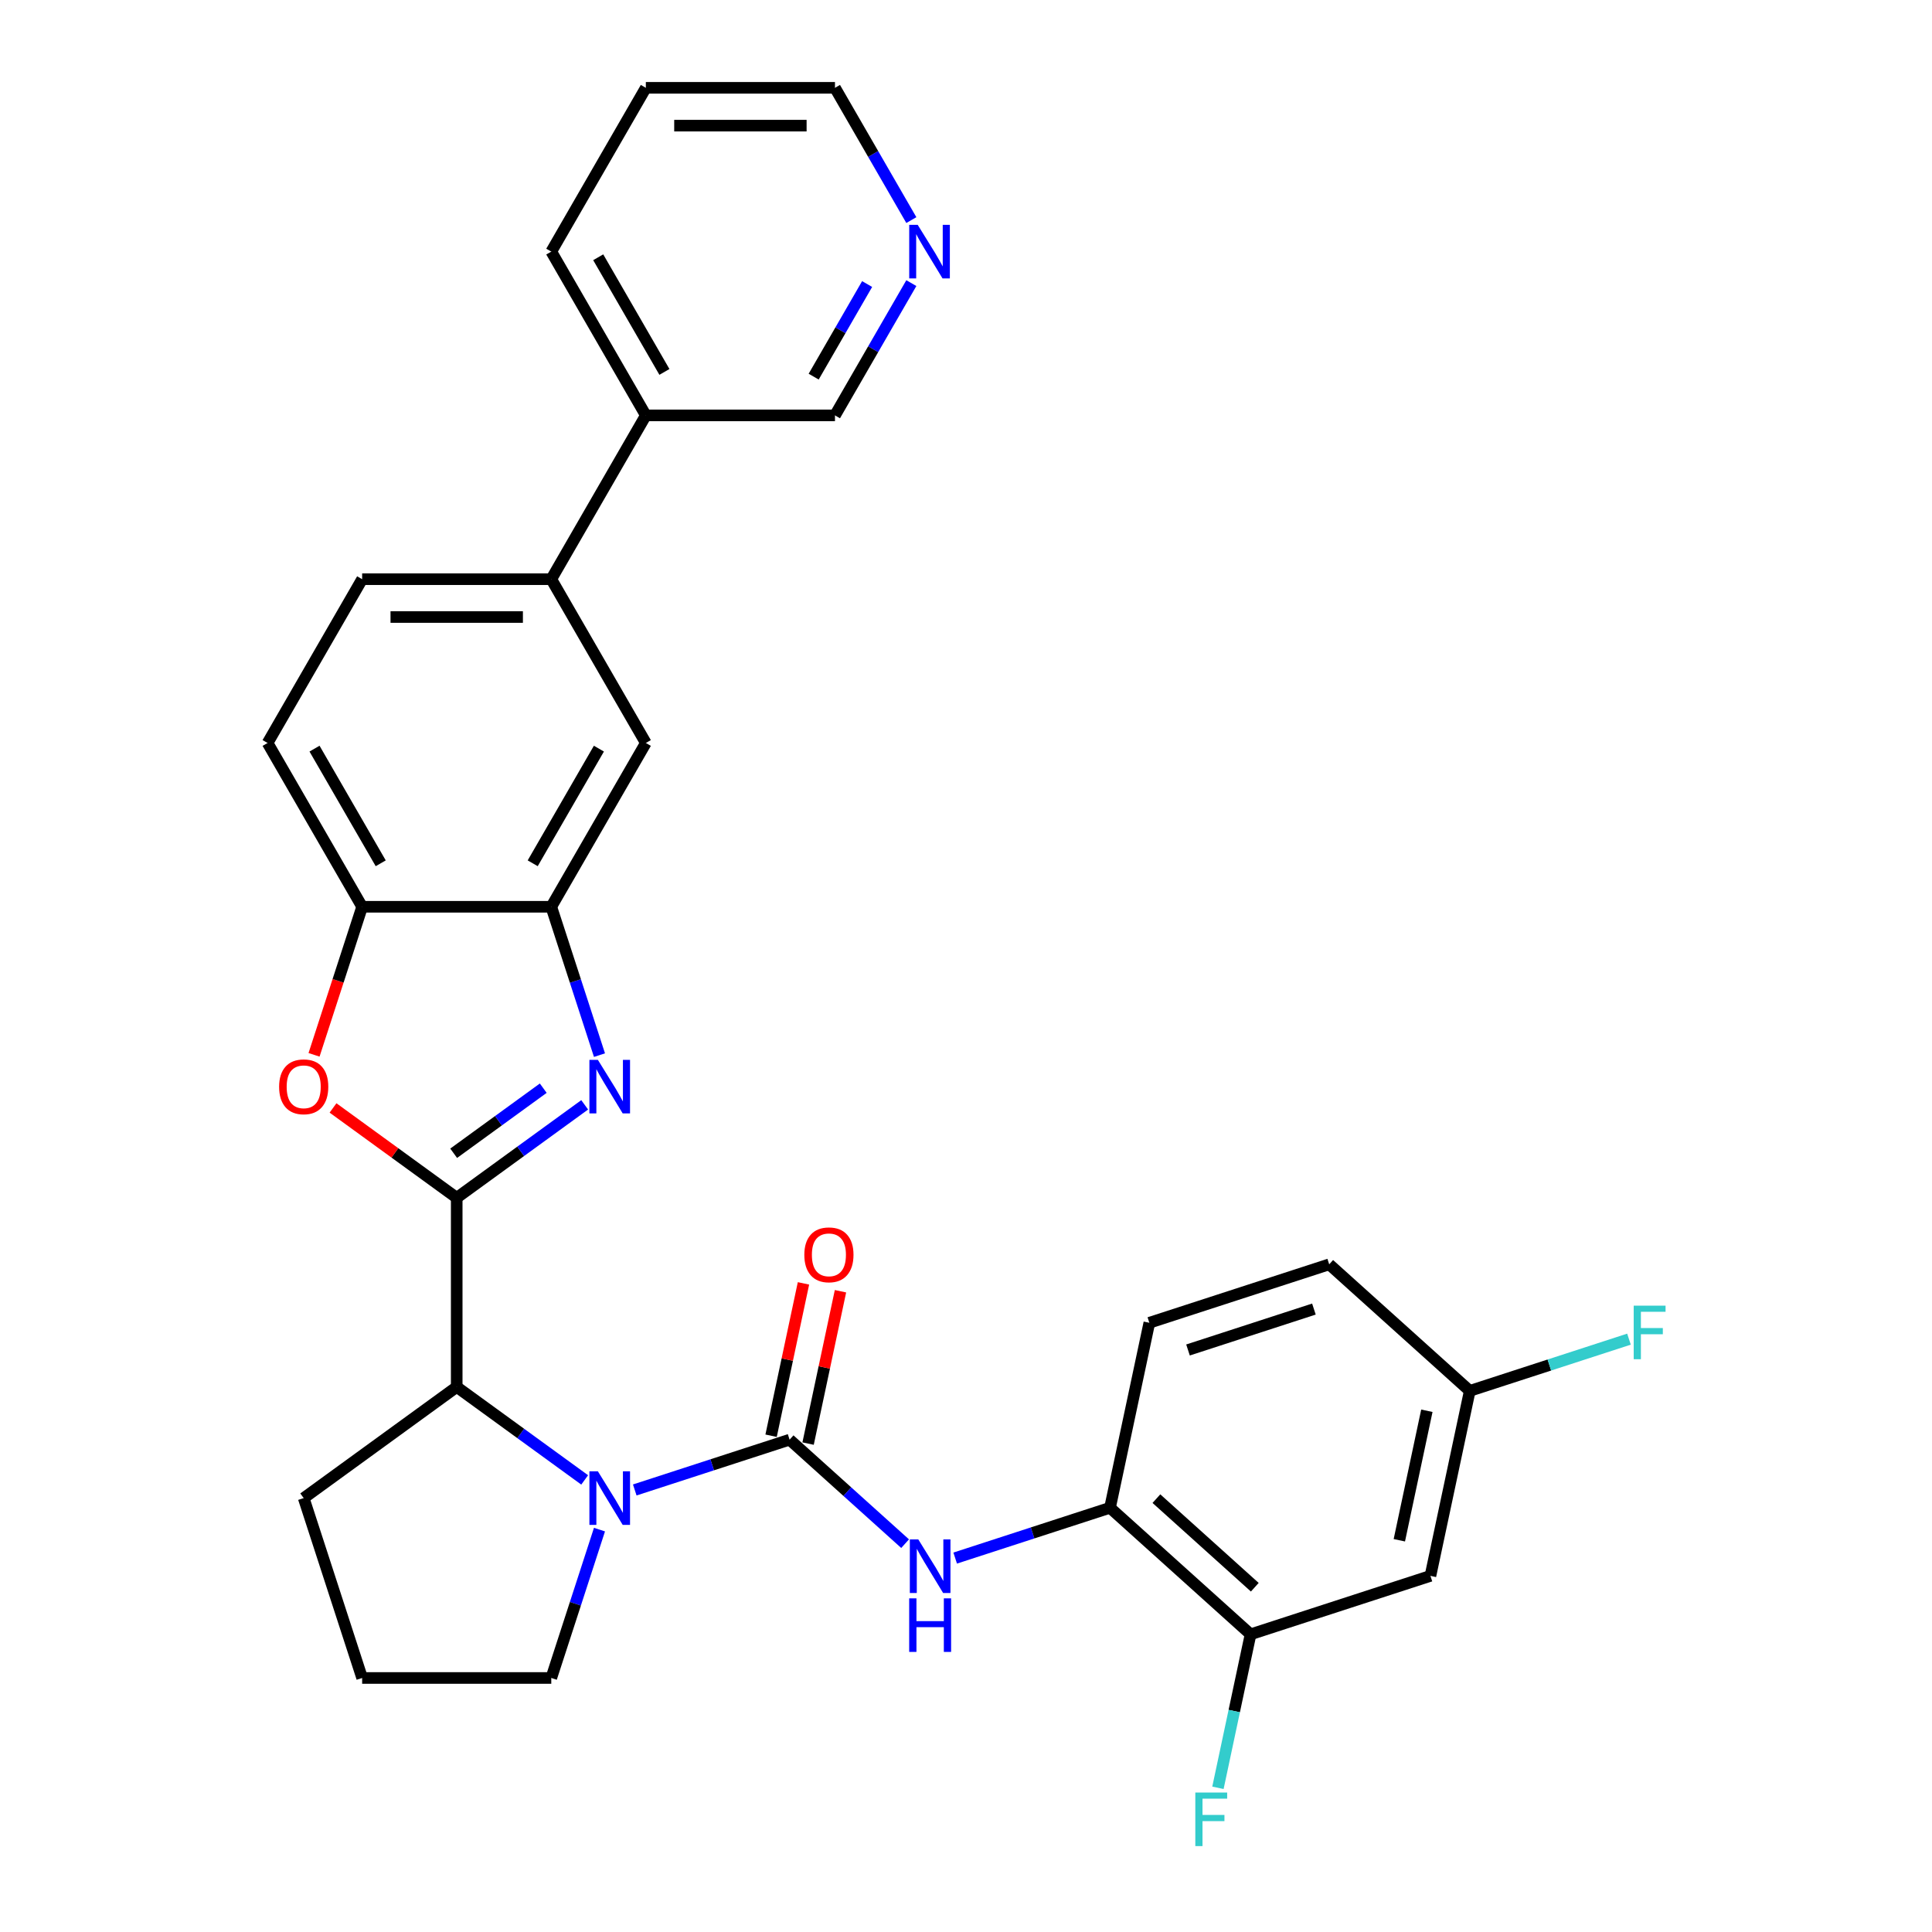 <?xml version='1.0' encoding='iso-8859-1'?>
<svg version='1.1' baseProfile='full'
              xmlns='http://www.w3.org/2000/svg'
                      xmlns:rdkit='http://www.rdkit.org/xml'
                      xmlns:xlink='http://www.w3.org/1999/xlink'
                  xml:space='preserve'
width='1000px' height='1000px' viewBox='0 0 1000 1000'>
<!-- END OF HEADER -->
<rect style='opacity:1.0;fill:#FFFFFF;stroke:none' width='1000' height='1000' x='0' y='0'> </rect>
<path class='bond-0' d='M 236.393,619.984 L 269.511,595.922' style='fill:none;fill-rule:evenodd;stroke:#000000;stroke-width:6px;stroke-linecap:butt;stroke-linejoin:miter;stroke-opacity:1' />
<path class='bond-0' d='M 269.511,595.922 L 302.629,571.861' style='fill:none;fill-rule:evenodd;stroke:#0000FF;stroke-width:6px;stroke-linecap:butt;stroke-linejoin:miter;stroke-opacity:1' />
<path class='bond-0' d='M 234.821,596.926 L 258.003,580.083' style='fill:none;fill-rule:evenodd;stroke:#000000;stroke-width:6px;stroke-linecap:butt;stroke-linejoin:miter;stroke-opacity:1' />
<path class='bond-0' d='M 258.003,580.083 L 281.186,563.24' style='fill:none;fill-rule:evenodd;stroke:#0000FF;stroke-width:6px;stroke-linecap:butt;stroke-linejoin:miter;stroke-opacity:1' />
<path class='bond-3' d='M 236.393,619.984 L 204.382,596.726' style='fill:none;fill-rule:evenodd;stroke:#000000;stroke-width:6px;stroke-linecap:butt;stroke-linejoin:miter;stroke-opacity:1' />
<path class='bond-3' d='M 204.382,596.726 L 172.37,573.468' style='fill:none;fill-rule:evenodd;stroke:#FF0000;stroke-width:6px;stroke-linecap:butt;stroke-linejoin:miter;stroke-opacity:1' />
<path class='bond-4' d='M 236.393,619.984 L 236.393,717.877' style='fill:none;fill-rule:evenodd;stroke:#000000;stroke-width:6px;stroke-linecap:butt;stroke-linejoin:miter;stroke-opacity:1' />
<path class='bond-5' d='M 310.291,546.135 L 297.815,507.739' style='fill:none;fill-rule:evenodd;stroke:#0000FF;stroke-width:6px;stroke-linecap:butt;stroke-linejoin:miter;stroke-opacity:1' />
<path class='bond-5' d='M 297.815,507.739 L 285.34,469.343' style='fill:none;fill-rule:evenodd;stroke:#000000;stroke-width:6px;stroke-linecap:butt;stroke-linejoin:miter;stroke-opacity:1' />
<path class='bond-1' d='M 408.692,745.166 L 368.621,758.186' style='fill:none;fill-rule:evenodd;stroke:#000000;stroke-width:6px;stroke-linecap:butt;stroke-linejoin:miter;stroke-opacity:1' />
<path class='bond-1' d='M 368.621,758.186 L 328.551,771.205' style='fill:none;fill-rule:evenodd;stroke:#0000FF;stroke-width:6px;stroke-linecap:butt;stroke-linejoin:miter;stroke-opacity:1' />
<path class='bond-6' d='M 408.692,745.166 L 438.586,772.083' style='fill:none;fill-rule:evenodd;stroke:#000000;stroke-width:6px;stroke-linecap:butt;stroke-linejoin:miter;stroke-opacity:1' />
<path class='bond-6' d='M 438.586,772.083 L 468.479,798.999' style='fill:none;fill-rule:evenodd;stroke:#0000FF;stroke-width:6px;stroke-linecap:butt;stroke-linejoin:miter;stroke-opacity:1' />
<path class='bond-13' d='M 418.267,747.201 L 426.648,707.773' style='fill:none;fill-rule:evenodd;stroke:#000000;stroke-width:6px;stroke-linecap:butt;stroke-linejoin:miter;stroke-opacity:1' />
<path class='bond-13' d='M 426.648,707.773 L 435.029,668.344' style='fill:none;fill-rule:evenodd;stroke:#FF0000;stroke-width:6px;stroke-linecap:butt;stroke-linejoin:miter;stroke-opacity:1' />
<path class='bond-13' d='M 399.116,743.131 L 407.497,703.702' style='fill:none;fill-rule:evenodd;stroke:#000000;stroke-width:6px;stroke-linecap:butt;stroke-linejoin:miter;stroke-opacity:1' />
<path class='bond-13' d='M 407.497,703.702 L 415.878,664.274' style='fill:none;fill-rule:evenodd;stroke:#FF0000;stroke-width:6px;stroke-linecap:butt;stroke-linejoin:miter;stroke-opacity:1' />
<path class='bond-2' d='M 302.629,766 L 269.511,741.938' style='fill:none;fill-rule:evenodd;stroke:#0000FF;stroke-width:6px;stroke-linecap:butt;stroke-linejoin:miter;stroke-opacity:1' />
<path class='bond-2' d='M 269.511,741.938 L 236.393,717.877' style='fill:none;fill-rule:evenodd;stroke:#000000;stroke-width:6px;stroke-linecap:butt;stroke-linejoin:miter;stroke-opacity:1' />
<path class='bond-20' d='M 310.291,791.726 L 297.815,830.122' style='fill:none;fill-rule:evenodd;stroke:#0000FF;stroke-width:6px;stroke-linecap:butt;stroke-linejoin:miter;stroke-opacity:1' />
<path class='bond-20' d='M 297.815,830.122 L 285.34,868.518' style='fill:none;fill-rule:evenodd;stroke:#000000;stroke-width:6px;stroke-linecap:butt;stroke-linejoin:miter;stroke-opacity:1' />
<path class='bond-7' d='M 162.546,545.979 L 174.997,507.661' style='fill:none;fill-rule:evenodd;stroke:#FF0000;stroke-width:6px;stroke-linecap:butt;stroke-linejoin:miter;stroke-opacity:1' />
<path class='bond-7' d='M 174.997,507.661 L 187.447,469.343' style='fill:none;fill-rule:evenodd;stroke:#000000;stroke-width:6px;stroke-linecap:butt;stroke-linejoin:miter;stroke-opacity:1' />
<path class='bond-24' d='M 236.393,717.877 L 157.196,775.417' style='fill:none;fill-rule:evenodd;stroke:#000000;stroke-width:6px;stroke-linecap:butt;stroke-linejoin:miter;stroke-opacity:1' />
<path class='bond-10' d='M 285.34,469.343 L 334.286,384.565' style='fill:none;fill-rule:evenodd;stroke:#000000;stroke-width:6px;stroke-linecap:butt;stroke-linejoin:miter;stroke-opacity:1' />
<path class='bond-10' d='M 275.726,446.837 L 309.989,387.492' style='fill:none;fill-rule:evenodd;stroke:#000000;stroke-width:6px;stroke-linecap:butt;stroke-linejoin:miter;stroke-opacity:1' />
<path class='bond-30' d='M 285.34,469.343 L 187.447,469.343' style='fill:none;fill-rule:evenodd;stroke:#000000;stroke-width:6px;stroke-linecap:butt;stroke-linejoin:miter;stroke-opacity:1' />
<path class='bond-8' d='M 494.401,806.458 L 534.472,793.438' style='fill:none;fill-rule:evenodd;stroke:#0000FF;stroke-width:6px;stroke-linecap:butt;stroke-linejoin:miter;stroke-opacity:1' />
<path class='bond-8' d='M 534.472,793.438 L 574.542,780.419' style='fill:none;fill-rule:evenodd;stroke:#000000;stroke-width:6px;stroke-linecap:butt;stroke-linejoin:miter;stroke-opacity:1' />
<path class='bond-14' d='M 187.447,469.343 L 138.501,384.565' style='fill:none;fill-rule:evenodd;stroke:#000000;stroke-width:6px;stroke-linecap:butt;stroke-linejoin:miter;stroke-opacity:1' />
<path class='bond-14' d='M 197.061,446.837 L 162.798,387.492' style='fill:none;fill-rule:evenodd;stroke:#000000;stroke-width:6px;stroke-linecap:butt;stroke-linejoin:miter;stroke-opacity:1' />
<path class='bond-9' d='M 574.542,780.419 L 647.29,845.922' style='fill:none;fill-rule:evenodd;stroke:#000000;stroke-width:6px;stroke-linecap:butt;stroke-linejoin:miter;stroke-opacity:1' />
<path class='bond-9' d='M 598.555,775.694 L 649.479,821.547' style='fill:none;fill-rule:evenodd;stroke:#000000;stroke-width:6px;stroke-linecap:butt;stroke-linejoin:miter;stroke-opacity:1' />
<path class='bond-18' d='M 574.542,780.419 L 594.895,684.665' style='fill:none;fill-rule:evenodd;stroke:#000000;stroke-width:6px;stroke-linecap:butt;stroke-linejoin:miter;stroke-opacity:1' />
<path class='bond-12' d='M 647.29,845.922 L 740.392,815.671' style='fill:none;fill-rule:evenodd;stroke:#000000;stroke-width:6px;stroke-linecap:butt;stroke-linejoin:miter;stroke-opacity:1' />
<path class='bond-21' d='M 647.29,845.922 L 638.847,885.644' style='fill:none;fill-rule:evenodd;stroke:#000000;stroke-width:6px;stroke-linecap:butt;stroke-linejoin:miter;stroke-opacity:1' />
<path class='bond-21' d='M 638.847,885.644 L 630.404,925.366' style='fill:none;fill-rule:evenodd;stroke:#33CCCC;stroke-width:6px;stroke-linecap:butt;stroke-linejoin:miter;stroke-opacity:1' />
<path class='bond-11' d='M 334.286,384.565 L 285.34,299.787' style='fill:none;fill-rule:evenodd;stroke:#000000;stroke-width:6px;stroke-linecap:butt;stroke-linejoin:miter;stroke-opacity:1' />
<path class='bond-17' d='M 285.34,299.787 L 334.286,215.01' style='fill:none;fill-rule:evenodd;stroke:#000000;stroke-width:6px;stroke-linecap:butt;stroke-linejoin:miter;stroke-opacity:1' />
<path class='bond-32' d='M 285.34,299.787 L 187.447,299.787' style='fill:none;fill-rule:evenodd;stroke:#000000;stroke-width:6px;stroke-linecap:butt;stroke-linejoin:miter;stroke-opacity:1' />
<path class='bond-32' d='M 270.656,319.366 L 202.131,319.366' style='fill:none;fill-rule:evenodd;stroke:#000000;stroke-width:6px;stroke-linecap:butt;stroke-linejoin:miter;stroke-opacity:1' />
<path class='bond-19' d='M 740.392,815.671 L 760.745,719.918' style='fill:none;fill-rule:evenodd;stroke:#000000;stroke-width:6px;stroke-linecap:butt;stroke-linejoin:miter;stroke-opacity:1' />
<path class='bond-19' d='M 724.294,797.238 L 738.541,730.21' style='fill:none;fill-rule:evenodd;stroke:#000000;stroke-width:6px;stroke-linecap:butt;stroke-linejoin:miter;stroke-opacity:1' />
<path class='bond-16' d='M 138.501,384.565 L 187.447,299.787' style='fill:none;fill-rule:evenodd;stroke:#000000;stroke-width:6px;stroke-linecap:butt;stroke-linejoin:miter;stroke-opacity:1' />
<path class='bond-15' d='M 471.709,146.541 L 451.944,180.775' style='fill:none;fill-rule:evenodd;stroke:#0000FF;stroke-width:6px;stroke-linecap:butt;stroke-linejoin:miter;stroke-opacity:1' />
<path class='bond-15' d='M 451.944,180.775 L 432.179,215.01' style='fill:none;fill-rule:evenodd;stroke:#000000;stroke-width:6px;stroke-linecap:butt;stroke-linejoin:miter;stroke-opacity:1' />
<path class='bond-15' d='M 448.824,147.022 L 434.989,170.986' style='fill:none;fill-rule:evenodd;stroke:#0000FF;stroke-width:6px;stroke-linecap:butt;stroke-linejoin:miter;stroke-opacity:1' />
<path class='bond-15' d='M 434.989,170.986 L 421.153,194.95' style='fill:none;fill-rule:evenodd;stroke:#000000;stroke-width:6px;stroke-linecap:butt;stroke-linejoin:miter;stroke-opacity:1' />
<path class='bond-27' d='M 471.709,113.923 L 451.944,79.689' style='fill:none;fill-rule:evenodd;stroke:#0000FF;stroke-width:6px;stroke-linecap:butt;stroke-linejoin:miter;stroke-opacity:1' />
<path class='bond-27' d='M 451.944,79.689 L 432.179,45.455' style='fill:none;fill-rule:evenodd;stroke:#000000;stroke-width:6px;stroke-linecap:butt;stroke-linejoin:miter;stroke-opacity:1' />
<path class='bond-25' d='M 334.286,215.01 L 432.179,215.01' style='fill:none;fill-rule:evenodd;stroke:#000000;stroke-width:6px;stroke-linecap:butt;stroke-linejoin:miter;stroke-opacity:1' />
<path class='bond-28' d='M 334.286,215.01 L 285.34,130.232' style='fill:none;fill-rule:evenodd;stroke:#000000;stroke-width:6px;stroke-linecap:butt;stroke-linejoin:miter;stroke-opacity:1' />
<path class='bond-28' d='M 343.9,192.504 L 309.637,133.16' style='fill:none;fill-rule:evenodd;stroke:#000000;stroke-width:6px;stroke-linecap:butt;stroke-linejoin:miter;stroke-opacity:1' />
<path class='bond-22' d='M 594.895,684.665 L 687.996,654.415' style='fill:none;fill-rule:evenodd;stroke:#000000;stroke-width:6px;stroke-linecap:butt;stroke-linejoin:miter;stroke-opacity:1' />
<path class='bond-22' d='M 614.91,698.748 L 680.081,677.572' style='fill:none;fill-rule:evenodd;stroke:#000000;stroke-width:6px;stroke-linecap:butt;stroke-linejoin:miter;stroke-opacity:1' />
<path class='bond-23' d='M 760.745,719.918 L 801.951,706.529' style='fill:none;fill-rule:evenodd;stroke:#000000;stroke-width:6px;stroke-linecap:butt;stroke-linejoin:miter;stroke-opacity:1' />
<path class='bond-23' d='M 801.951,706.529 L 843.157,693.14' style='fill:none;fill-rule:evenodd;stroke:#33CCCC;stroke-width:6px;stroke-linecap:butt;stroke-linejoin:miter;stroke-opacity:1' />
<path class='bond-33' d='M 760.745,719.918 L 687.996,654.415' style='fill:none;fill-rule:evenodd;stroke:#000000;stroke-width:6px;stroke-linecap:butt;stroke-linejoin:miter;stroke-opacity:1' />
<path class='bond-31' d='M 285.34,868.518 L 187.447,868.518' style='fill:none;fill-rule:evenodd;stroke:#000000;stroke-width:6px;stroke-linecap:butt;stroke-linejoin:miter;stroke-opacity:1' />
<path class='bond-26' d='M 157.196,775.417 L 187.447,868.518' style='fill:none;fill-rule:evenodd;stroke:#000000;stroke-width:6px;stroke-linecap:butt;stroke-linejoin:miter;stroke-opacity:1' />
<path class='bond-34' d='M 432.179,45.455 L 334.286,45.455' style='fill:none;fill-rule:evenodd;stroke:#000000;stroke-width:6px;stroke-linecap:butt;stroke-linejoin:miter;stroke-opacity:1' />
<path class='bond-34' d='M 417.495,65.033 L 348.97,65.033' style='fill:none;fill-rule:evenodd;stroke:#000000;stroke-width:6px;stroke-linecap:butt;stroke-linejoin:miter;stroke-opacity:1' />
<path class='bond-29' d='M 285.34,130.232 L 334.286,45.455' style='fill:none;fill-rule:evenodd;stroke:#000000;stroke-width:6px;stroke-linecap:butt;stroke-linejoin:miter;stroke-opacity:1' />
<path  class='atom-1' d='M 309.462 548.583
L 318.547 563.266
Q 319.447 564.715, 320.896 567.339
Q 322.345 569.962, 322.423 570.119
L 322.423 548.583
L 326.104 548.583
L 326.104 576.306
L 322.306 576.306
L 312.556 560.251
Q 311.42 558.372, 310.206 556.218
Q 309.031 554.064, 308.679 553.399
L 308.679 576.306
L 305.077 576.306
L 305.077 548.583
L 309.462 548.583
' fill='#0000FF'/>
<path  class='atom-3' d='M 309.462 761.555
L 318.547 776.239
Q 319.447 777.688, 320.896 780.311
Q 322.345 782.935, 322.423 783.091
L 322.423 761.555
L 326.104 761.555
L 326.104 789.278
L 322.306 789.278
L 312.556 773.224
Q 311.42 771.344, 310.206 769.191
Q 309.031 767.037, 308.679 766.371
L 308.679 789.278
L 305.077 789.278
L 305.077 761.555
L 309.462 761.555
' fill='#0000FF'/>
<path  class='atom-4' d='M 144.47 562.522
Q 144.47 555.866, 147.76 552.146
Q 151.049 548.426, 157.196 548.426
Q 163.344 548.426, 166.633 552.146
Q 169.922 555.866, 169.922 562.522
Q 169.922 569.257, 166.594 573.095
Q 163.266 576.893, 157.196 576.893
Q 151.088 576.893, 147.76 573.095
Q 144.47 569.297, 144.47 562.522
M 157.196 573.761
Q 161.425 573.761, 163.697 570.941
Q 166.007 568.083, 166.007 562.522
Q 166.007 557.08, 163.697 554.339
Q 161.425 551.558, 157.196 551.558
Q 152.967 551.558, 150.657 554.299
Q 148.386 557.04, 148.386 562.522
Q 148.386 568.122, 150.657 570.941
Q 152.967 573.761, 157.196 573.761
' fill='#FF0000'/>
<path  class='atom-7' d='M 475.312 796.808
L 484.397 811.492
Q 485.297 812.94, 486.746 815.564
Q 488.195 818.187, 488.273 818.344
L 488.273 796.808
L 491.954 796.808
L 491.954 824.531
L 488.156 824.531
L 478.406 808.476
Q 477.27 806.597, 476.056 804.443
Q 474.881 802.29, 474.529 801.624
L 474.529 824.531
L 470.927 824.531
L 470.927 796.808
L 475.312 796.808
' fill='#0000FF'/>
<path  class='atom-7' d='M 470.594 827.303
L 474.353 827.303
L 474.353 839.089
L 488.528 839.089
L 488.528 827.303
L 492.287 827.303
L 492.287 855.026
L 488.528 855.026
L 488.528 842.222
L 474.353 842.222
L 474.353 855.026
L 470.594 855.026
L 470.594 827.303
' fill='#0000FF'/>
<path  class='atom-14' d='M 416.319 649.491
Q 416.319 642.834, 419.608 639.114
Q 422.897 635.394, 429.045 635.394
Q 435.192 635.394, 438.482 639.114
Q 441.771 642.834, 441.771 649.491
Q 441.771 656.226, 438.443 660.063
Q 435.114 663.862, 429.045 663.862
Q 422.936 663.862, 419.608 660.063
Q 416.319 656.265, 416.319 649.491
M 429.045 660.729
Q 433.274 660.729, 435.545 657.91
Q 437.855 655.051, 437.855 649.491
Q 437.855 644.048, 435.545 641.307
Q 433.274 638.527, 429.045 638.527
Q 424.816 638.527, 422.506 641.268
Q 420.234 644.009, 420.234 649.491
Q 420.234 655.09, 422.506 657.91
Q 424.816 660.729, 429.045 660.729
' fill='#FF0000'/>
<path  class='atom-16' d='M 474.997 116.371
L 484.082 131.054
Q 484.982 132.503, 486.431 135.127
Q 487.88 137.75, 487.958 137.907
L 487.958 116.371
L 491.639 116.371
L 491.639 144.094
L 487.841 144.094
L 478.091 128.039
Q 476.955 126.16, 475.741 124.006
Q 474.566 121.853, 474.214 121.187
L 474.214 144.094
L 470.612 144.094
L 470.612 116.371
L 474.997 116.371
' fill='#0000FF'/>
<path  class='atom-22' d='M 618.695 927.814
L 635.18 927.814
L 635.18 930.985
L 622.415 930.985
L 622.415 939.404
L 633.77 939.404
L 633.77 942.615
L 622.415 942.615
L 622.415 955.537
L 618.695 955.537
L 618.695 927.814
' fill='#33CCCC'/>
<path  class='atom-24' d='M 845.604 675.805
L 862.089 675.805
L 862.089 678.977
L 849.324 678.977
L 849.324 687.396
L 860.679 687.396
L 860.679 690.607
L 849.324 690.607
L 849.324 703.529
L 845.604 703.529
L 845.604 675.805
' fill='#33CCCC'/>
</svg>
